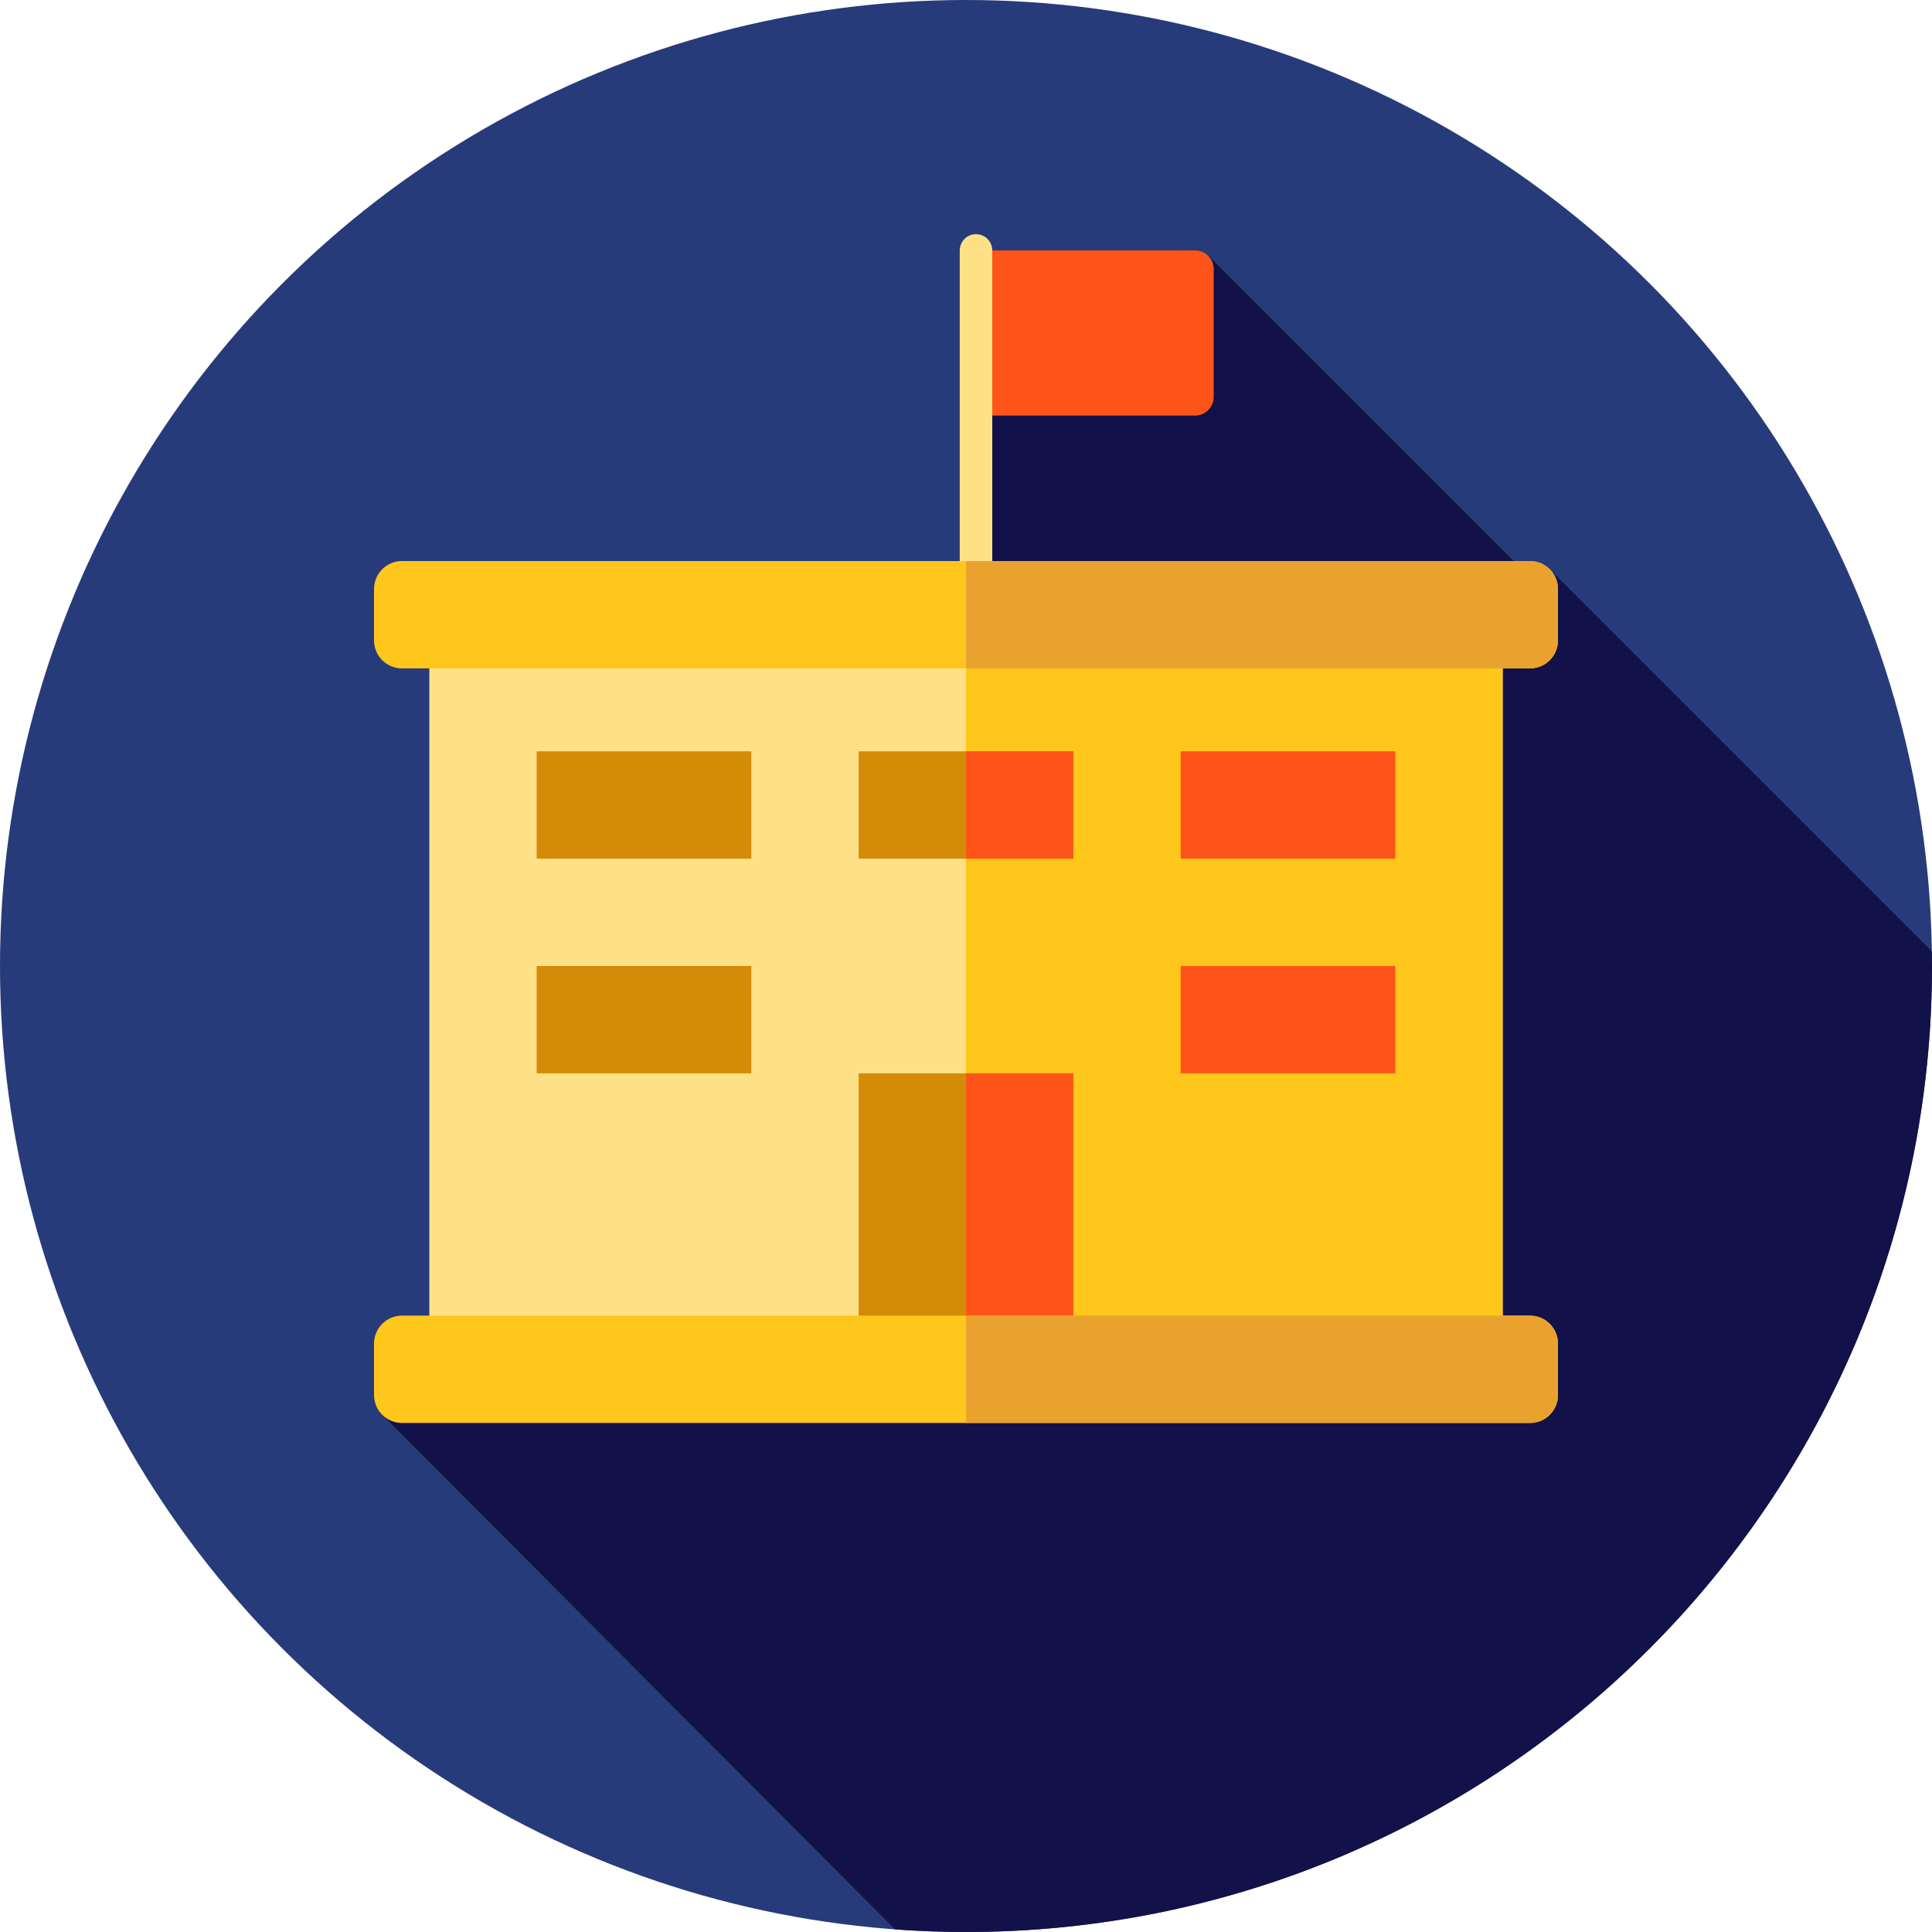 <?xml version="1.0" encoding="iso-8859-1"?>
<!-- Uploaded to: SVG Repo, www.svgrepo.com, Generator: SVG Repo Mixer Tools -->
<svg version="1.1" id="Layer_1" xmlns="http://www.w3.org/2000/svg" xmlns:xlink="http://www.w3.org/1999/xlink" 
	 viewBox="0 0 512 512" xml:space="preserve">
<circle style="fill:#273B7A;" cx="256" cy="256" r="256"/>
<path style="fill:#121149;" d="M406.571,154.102l-86.373-86.373L256,110.132v85.08h129.514l-54.746,94.151l-229.319,85.721
	L237.209,511.31c6.206,0.45,12.469,0.69,18.791,0.69c141.384,0,256-114.616,256-256c0-1.293-0.029-2.579-0.048-3.867l-100.88-100.88
	L406.571,154.102z"/>
<rect x="113.778" y="170.667" style="fill:#FEE187;" width="284.444" height="199.111"/>
<rect x="256" y="170.667" style="fill:#FFC61B;" width="142.222" height="199.111"/>
<rect x="227.556" y="284.444" style="fill:#D48B07;" width="56.889" height="85.333"/>
<rect x="256" y="284.444" style="fill:#FF5419;" width="28.444" height="85.333"/>
<g>
	<rect x="142.222" y="199.111" style="fill:#D48B07;" width="56.889" height="28.444"/>
	<rect x="142.222" y="256" style="fill:#D48B07;" width="56.889" height="28.444"/>
</g>
<rect x="312.889" y="199.111" style="fill:#FF5419;" width="56.889" height="28.444"/>
<rect x="227.556" y="199.111" style="fill:#D48B07;" width="56.889" height="28.444"/>
<g>
	<rect x="256" y="199.111" style="fill:#FF5419;" width="28.444" height="28.444"/>
	<rect x="312.889" y="256" style="fill:#FF5419;" width="56.889" height="28.444"/>
</g>
<path style="fill:#FFC61B;" d="M405.478,377.104H106.524c-4.086,0-7.399-3.312-7.399-7.399v-13.648c0-4.086,3.312-7.399,7.399-7.399
	h298.955c4.086,0,7.399,3.312,7.399,7.399v13.648C412.875,373.793,409.564,377.104,405.478,377.104z"/>
<path style="fill:#EAA22F;" d="M405.476,348.66H256v28.444h149.476c4.086,0,7.399-3.312,7.399-7.399v-13.648
	C412.875,351.972,409.564,348.66,405.476,348.66z"/>
<path style="fill:#FF5419;" d="M316.69,110.132h-55.741c-2.734,0-4.951-2.217-4.951-4.951V71.321c0-2.734,2.217-4.951,4.951-4.951
	h55.741c2.734,0,4.951,2.217,4.951,4.951v33.859C321.641,107.915,319.424,110.132,316.69,110.132z"/>
<path style="fill:#FEE187;" d="M258.874,166.145c1.5,0,2.86,0.217,4.087,0.6V66.37c0-2.381-1.929-4.31-4.31-4.31
	s-4.31,1.929-4.31,4.31v100.531C255.685,166.422,257.188,166.145,258.874,166.145z"/>
<path style="fill:#FFC61B;" d="M405.478,177.131H106.524c-4.086,0-7.399-3.312-7.399-7.399v-13.648c0-4.086,3.312-7.399,7.399-7.399
	h298.955c4.086,0,7.399,3.312,7.399,7.399v13.648C412.875,173.82,409.564,177.131,405.478,177.131z"/>
<path style="fill:#EAA22F;" d="M405.476,148.687H256v28.444h149.476c4.086,0,7.399-3.312,7.399-7.399v-13.648
	C412.875,151.998,409.564,148.687,405.476,148.687z"/>
</svg>